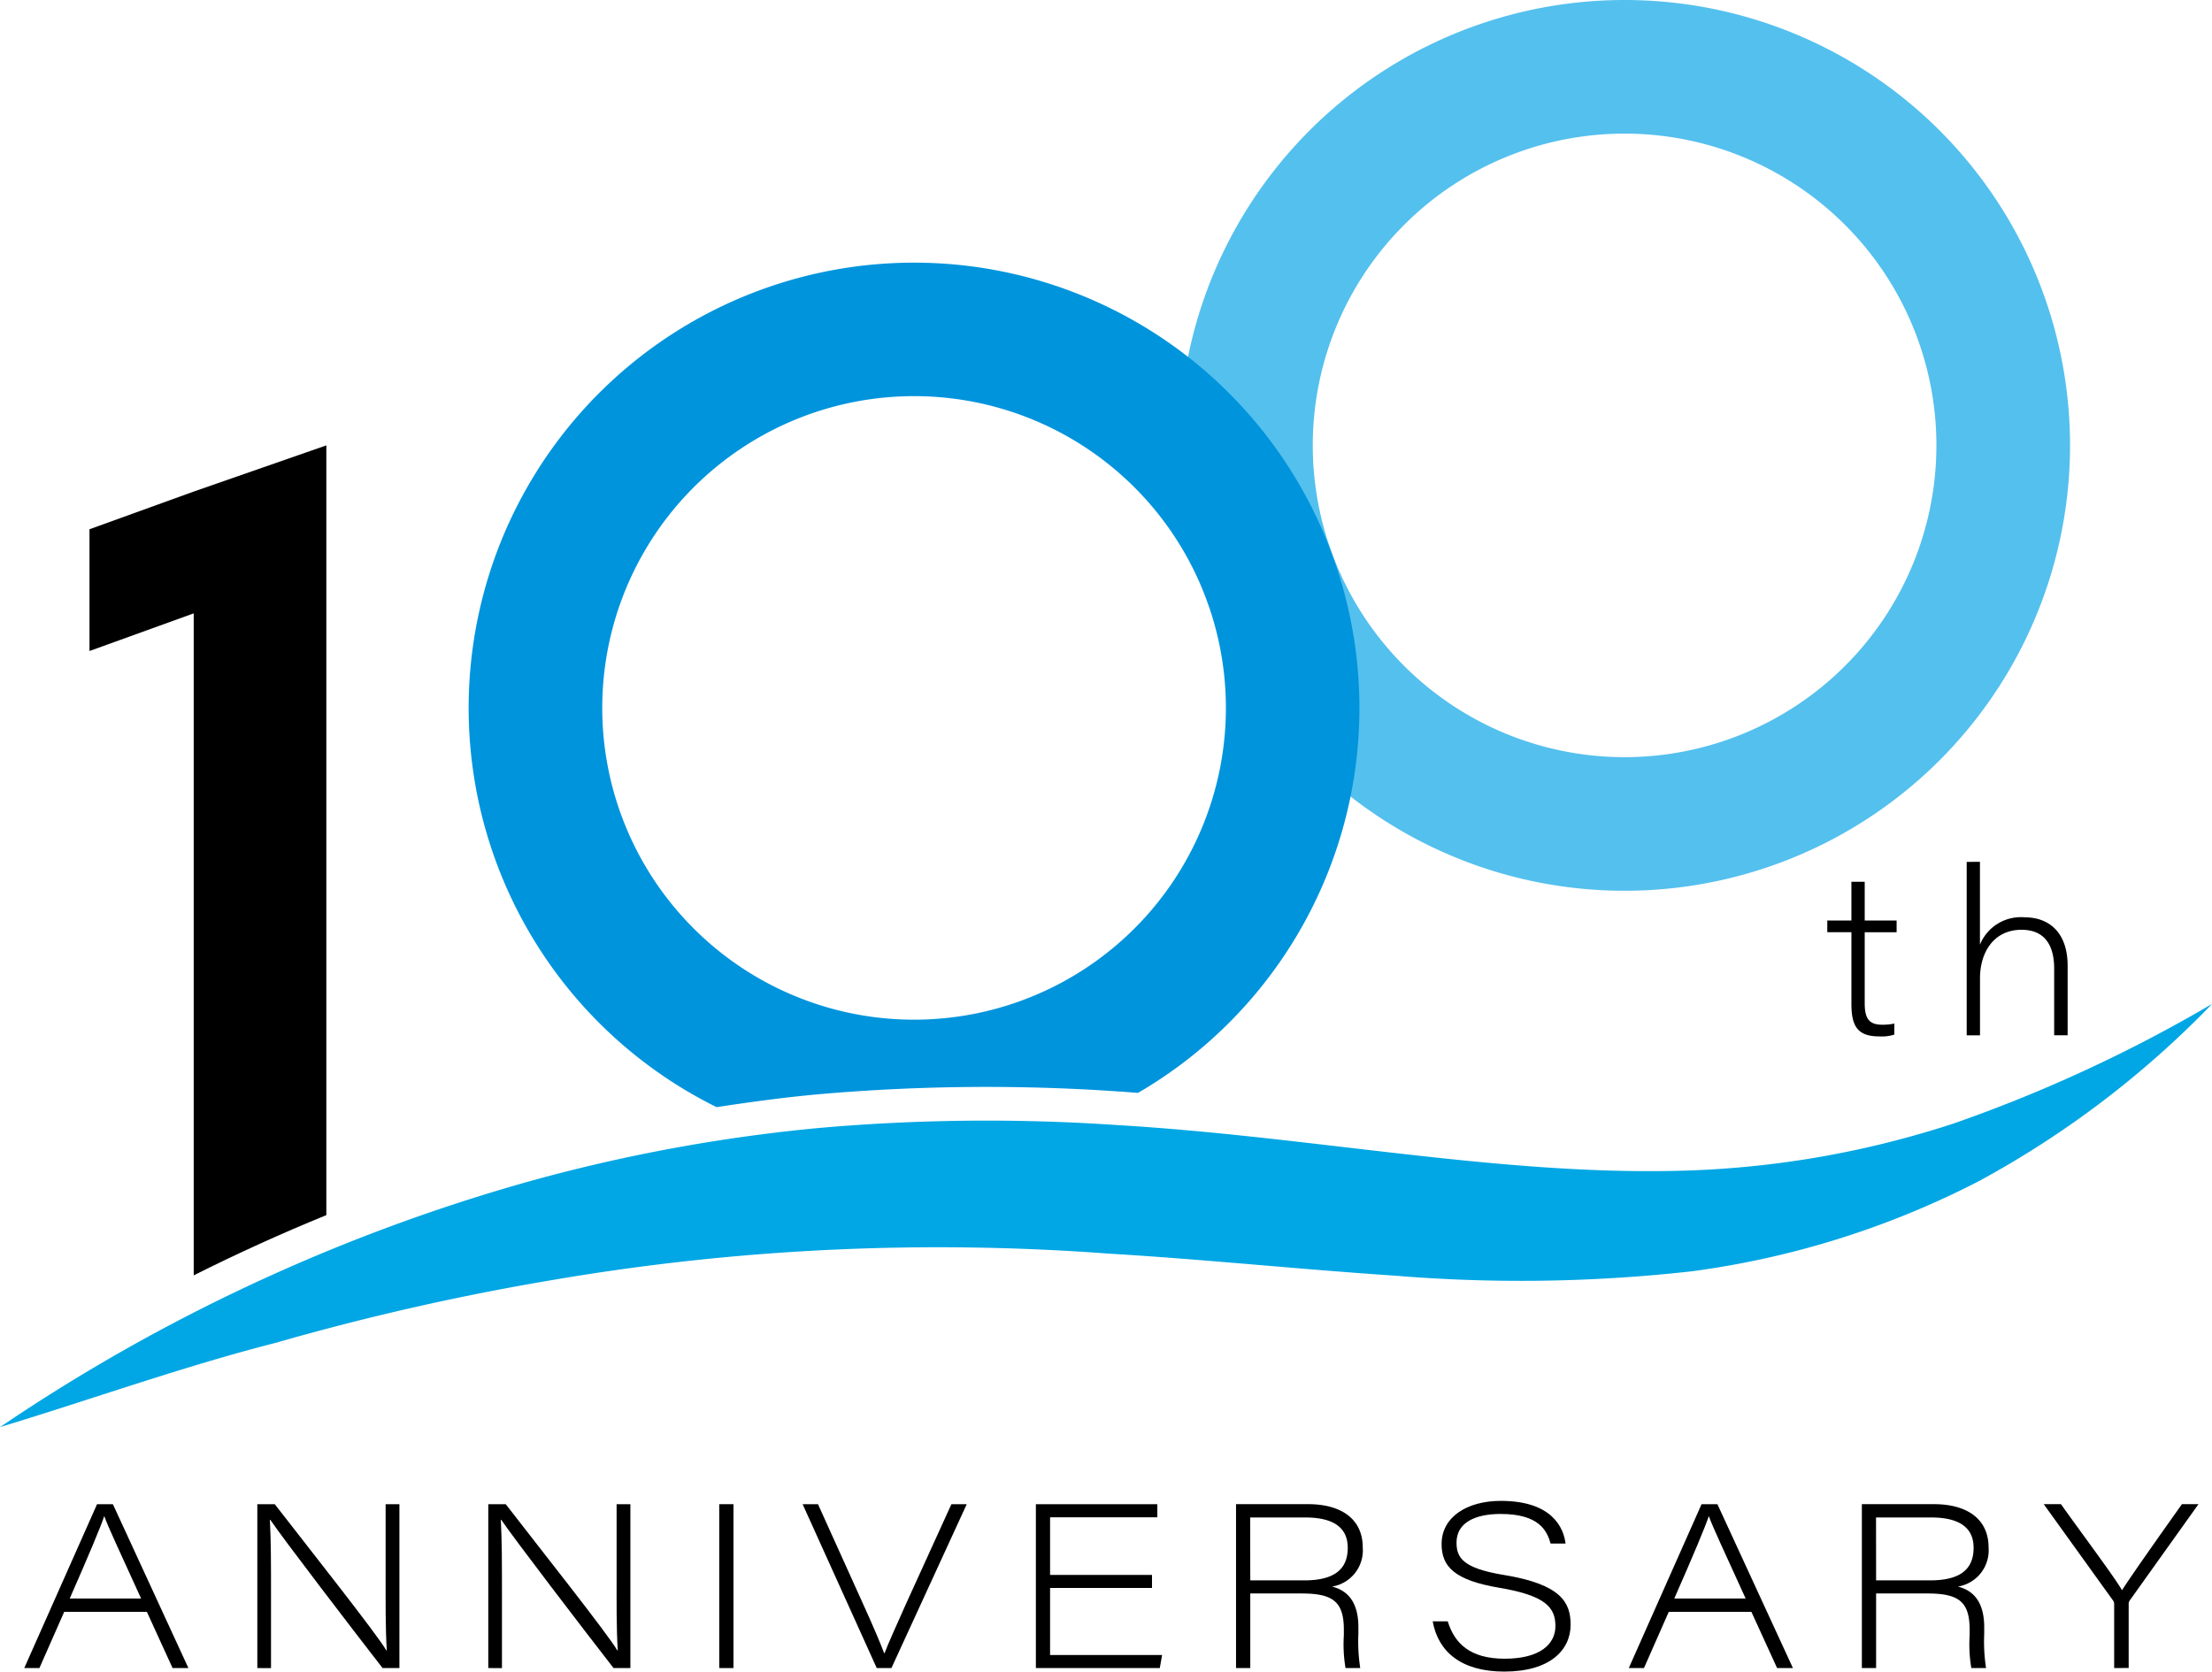 <svg height="223.963" viewBox="0 0 296.322 223.963" width="296.322" xmlns="http://www.w3.org/2000/svg"><path d="m450.6 349.046-3.321 7.534h-2.03l9.751-21.956h2.121l10.117 21.956h-2.121l-3.444-7.534zm10.3-1.782c-3.015-6.613-4.429-9.625-4.919-11.009h-.032c-.431 1.322-2.091 5.289-4.612 11.009z" transform="translate(-441.999 -133.089)"/><path d="m490.183 356.581v-21.956h2.335c4.287 5.535 13.778 17.527 14.946 19.59h.06c-.185-3.139-.154-6.275-.154-9.811v-9.779h1.846v21.956h-2.257c-3.874-4.982-13.312-17.313-15.036-19.856h-.058c.151 2.859.151 5.966.151 9.84v10.025z" transform="translate(-455.711 -133.09)"/><path d="m534.711 356.581v-21.956h2.337c4.274 5.535 13.778 17.527 14.946 19.59h.061c-.186-3.139-.154-6.275-.154-9.811v-9.779h1.845v21.956h-2.256c-3.874-4.982-13.313-17.313-15.037-19.856h-.061c.151 2.859.151 5.966.151 9.84v10.025z" transform="translate(-469.3 -133.09)"/><path d="m96.35 201.535h1.907v21.956h-1.907z"/><path d="m605.242 356.581-9.928-21.956h2.059l5.6 12.391c2.06 4.513 2.829 6.428 3.26 7.566h.063c.336-.955 1.72-4.028 2.859-6.582l6.092-13.375h2.053l-10.088 21.956z" transform="translate(-487.794 -133.09)"/><path d="m655.84 345.848h-13.653v8.981h15.007l-.309 1.753h-16.6v-21.958h16.269v1.754h-14.367v7.722h13.653z" transform="translate(-501.517 -133.089)"/><path d="m680.782 346.585v9.994h-1.907v-21.957h9.687c4.213 0 7.288 1.843 7.288 5.812a4.91 4.91 0 0 1 -4.12 5.228c1.722.431 3.536 1.661 3.536 5.445v.893a23.2 23.2 0 0 0 .248 4.582h-1.97a19.1 19.1 0 0 1 -.226-4.4v-.738c0-3.782-1.475-4.858-5.688-4.858zm0-1.753h7.218c3.874 0 5.841-1.354 5.841-4.368 0-2.737-1.968-4.061-5.691-4.061h-7.38z" transform="translate(-513.295 -133.089)"/><path d="m718.8 350.122c.9 2.922 2.952 5.011 7.626 5.011 4.8 0 6.8-2 6.8-4.368 0-2.482-1.293-4.088-7.5-5.133-6.059-1.016-7.749-2.861-7.749-5.866 0-3.6 3.385-5.781 7.934-5.781 6.918 0 8.425 3.66 8.671 5.72h-2c-.491-1.722-1.536-3.967-6.7-3.967-3.475 0-5.905 1.2-5.905 3.835 0 2.06.9 3.444 6.336 4.337 7.688 1.259 8.949 3.689 8.949 6.672 0 3.322-2.676 6.275-8.885 6.275-5.752 0-8.858-2.645-9.594-6.735z" transform="translate(-524.86 -132.894)"/><path d="m759.956 349.046-3.321 7.534h-2.035l9.75-21.956h2.121l10.117 21.956h-2.121l-3.444-7.534zm10.3-1.782c-3.015-6.613-4.427-9.625-4.921-11.009h-.029c-.431 1.322-2.091 5.289-4.612 11.009z" transform="translate(-536.406 -133.089)"/><path d="m801.442 346.585v9.994h-1.907v-21.957h9.687c4.213 0 7.288 1.843 7.288 5.812a4.91 4.91 0 0 1 -4.12 5.228c1.722.431 3.536 1.661 3.536 5.445v.893a23.194 23.194 0 0 0 .248 4.582h-1.974a19.1 19.1 0 0 1 -.226-4.4v-.738c0-3.782-1.475-4.858-5.688-4.858zm0-1.753h7.221c3.874 0 5.841-1.354 5.841-4.368 0-2.737-1.968-4.061-5.691-4.061h-7.38z" transform="translate(-550.118 -133.089)"/><path d="m844.035 356.58v-8.605a.81.81 0 0 0 -.185-.492l-9.25-12.861h2.306c2.8 3.935 7.2 9.81 8.182 11.532 1.076-1.722 5.228-7.6 8.024-11.532h2.216l-9.195 12.883a.788.788 0 0 0 -.154.492v8.574z" transform="translate(-560.819 -133.089)"/><path d="m727.579 44.572a59.674 59.674 0 1 0 59.674 59.673 59.673 59.673 0 0 0 -59.674-59.673m0 101.446a41.772 41.772 0 1 1 41.772-41.772 41.772 41.772 0 0 1 -41.772 41.772" fill="#54c0ee" transform="translate(-509.948 -44.572)"/><path d="m471.785 241.657q8.8-4.414 17.767-8.069v-103.133l-17.767 6.189-13.962 5.049v16.314l13.962-5.045z" transform="translate(-445.835 -70.782)"/><path d="m564.137 208.363c4.492-.688 9-1.3 13.538-1.717a257.765 257.765 0 0 1 40.364-.381c.855.052 1.7.126 2.554.185a59.665 59.665 0 1 0 -56.452 1.914m26.451-95.264a41.772 41.772 0 1 1 -41.774 41.772 41.771 41.771 0 0 1 41.774-41.772z" fill="#0094dd" transform="translate(-468.14 -60.024)"/><path d="m792.868 219.8h3.232v-5.19h1.782v5.19h4.274v1.568h-4.274v9.5c0 2.03.553 2.89 2.338 2.89a7.271 7.271 0 0 0 1.631-.154v1.476a5.357 5.357 0 0 1 -2 .246c-2.861 0-3.75-1.293-3.75-4.337v-9.625h-3.231z" transform="translate(-548.083 -96.465)"/><path d="m821.522 210.753v11.1a5.916 5.916 0 0 1 5.995-3.66c3.385 0 5.752 2.153 5.752 6.488v9.319h-1.805v-8.948c0-2.922-1.128-5.19-4.368-5.19-3.784 0-5.566 3.1-5.566 6.487v7.658h-1.783v-23.24z" transform="translate(-556.286 -95.287)"/><path d="m736.892 238.175a128.254 128.254 0 0 1 -31.3 23.768 117.494 117.494 0 0 1 -38.4 12.044 205.63 205.63 0 0 1 -39.829.578c-13-.871-25.684-2.2-38.252-2.947a306.485 306.485 0 0 0 -74.674 3.56 336.739 336.739 0 0 0 -36.966 8.4c-12.378 3.159-24.436 7.5-36.9 11.282a243.9 243.9 0 0 1 70.876-32.92 222.629 222.629 0 0 1 39.069-7.18 256.709 256.709 0 0 1 39.667-.37c26.3 1.559 51.4 6.812 75.87 6.112a127.714 127.714 0 0 0 36.219-6.317 195.182 195.182 0 0 0 34.622-16.021" fill="#00a7e4" transform="translate(-440.57 -103.653)"/></svg>